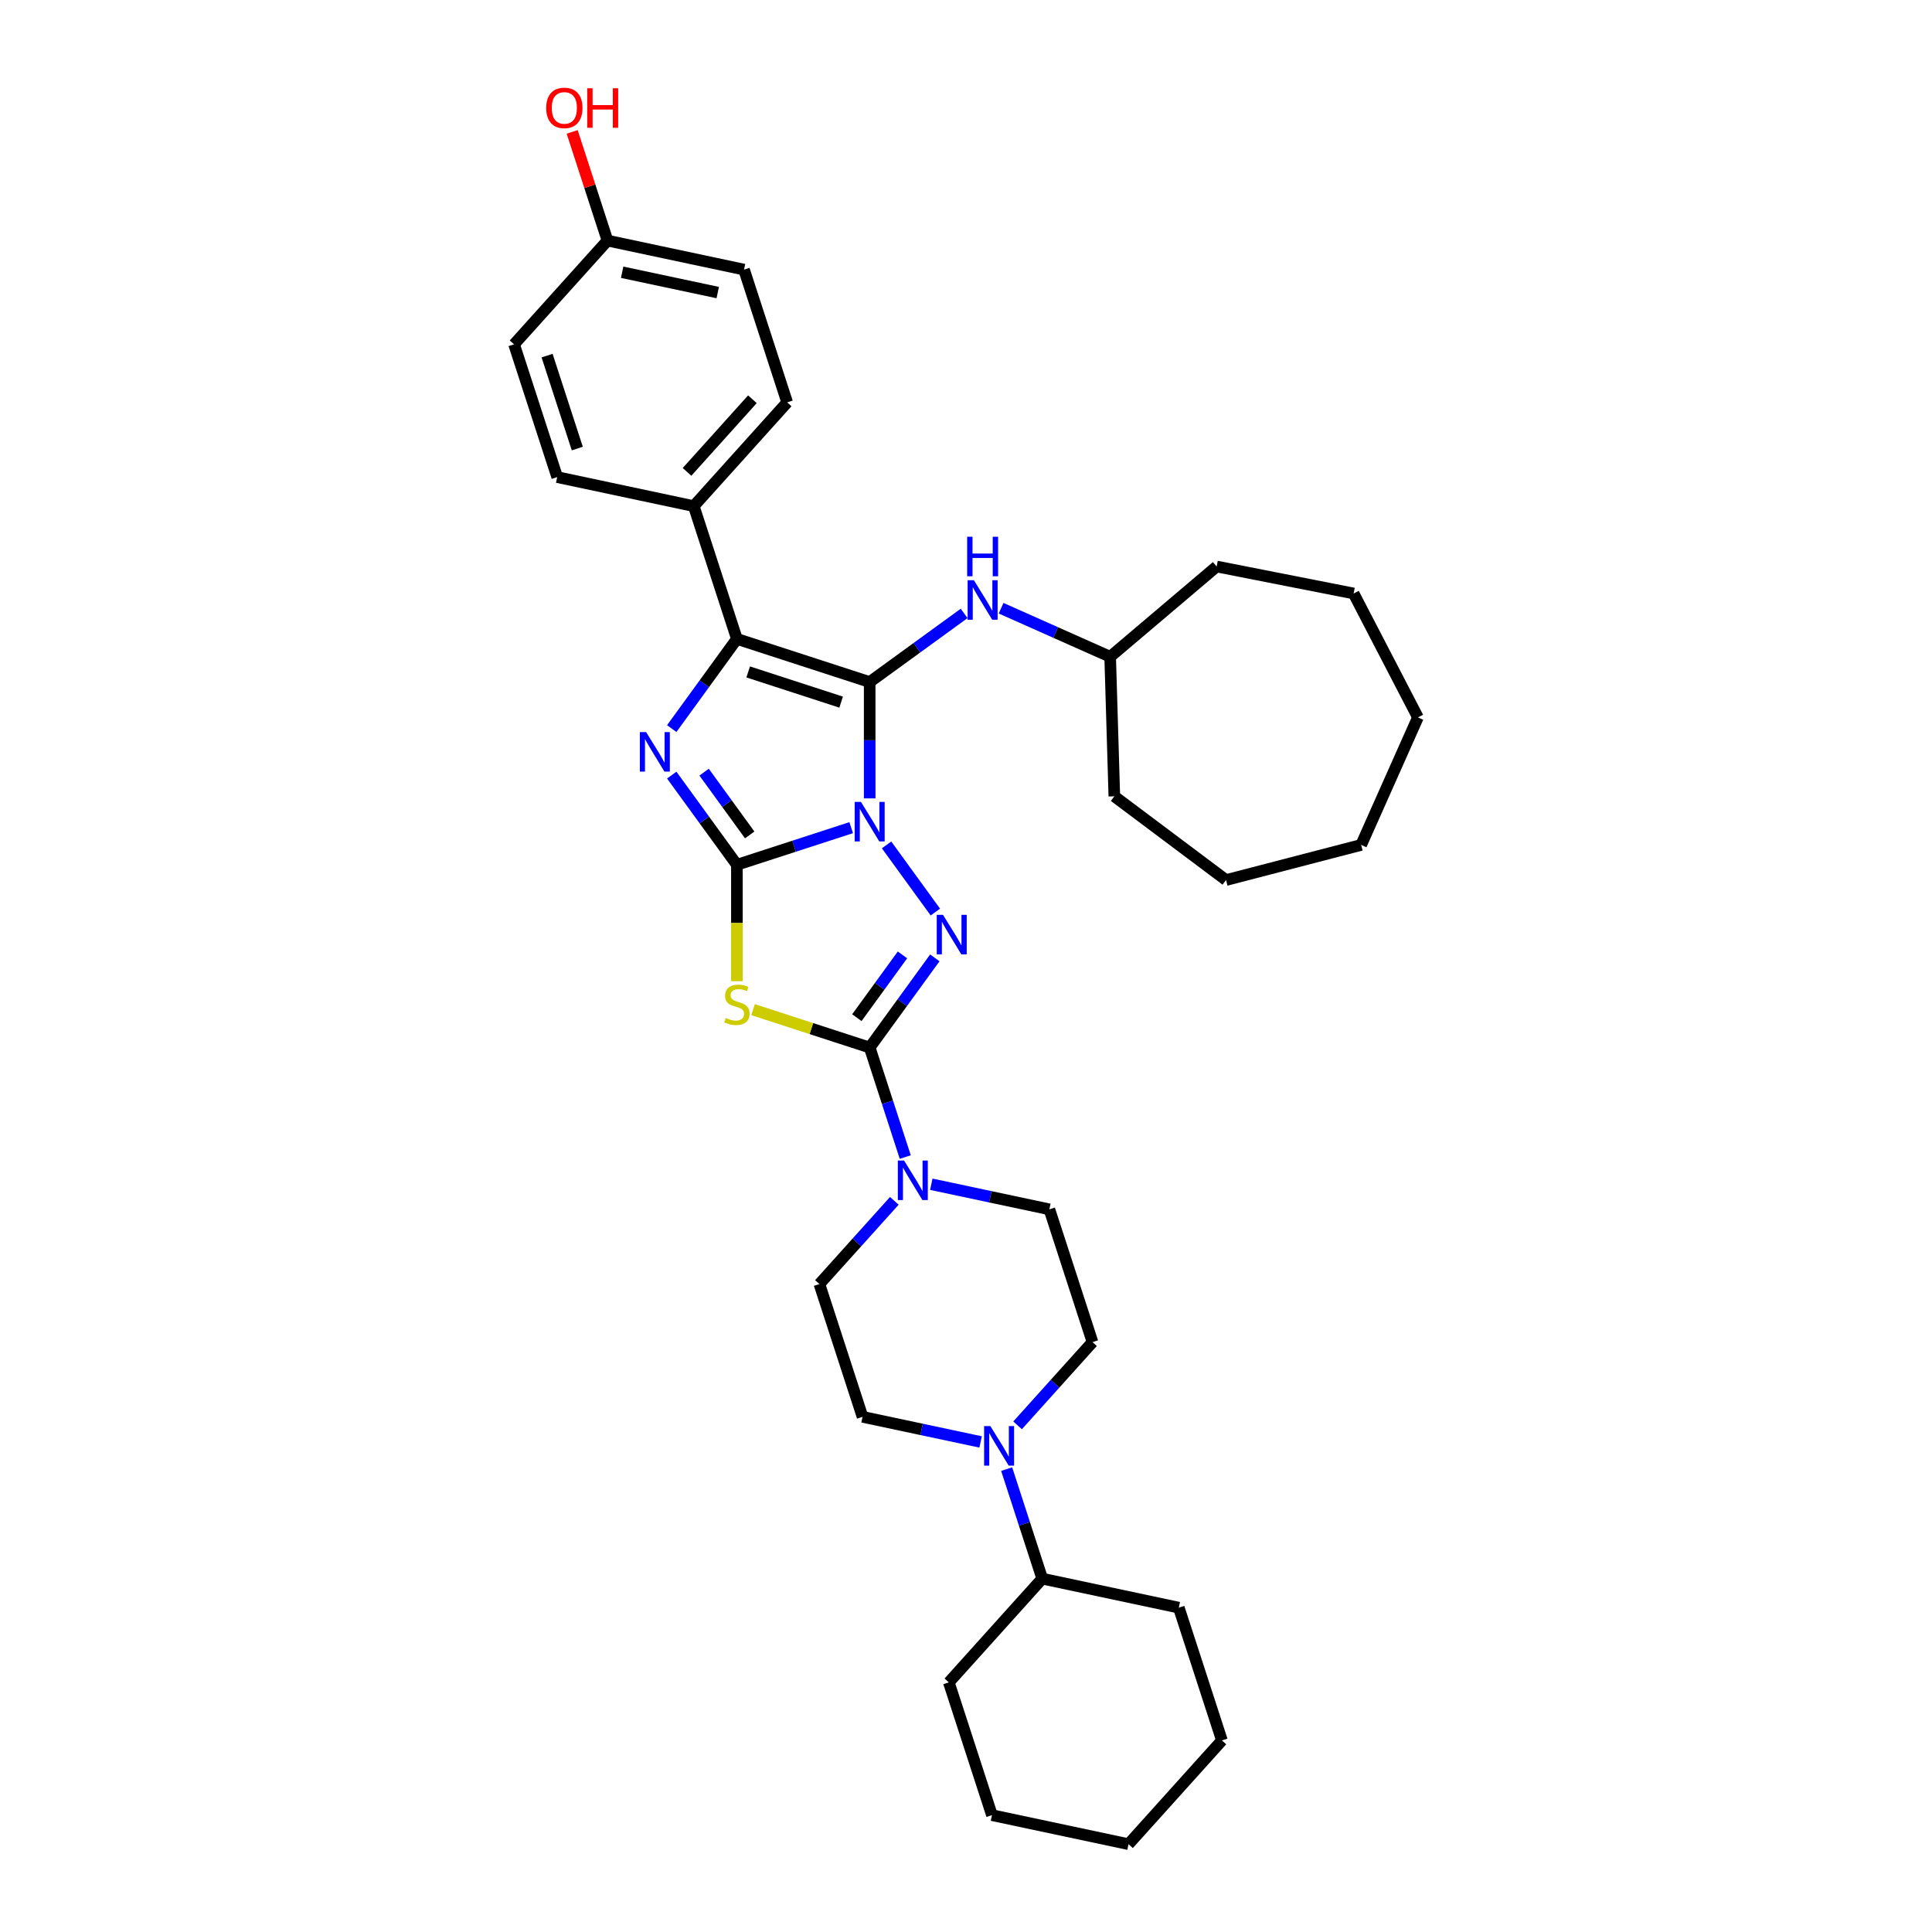 <?xml version='1.0' encoding='iso-8859-1'?>
<svg version='1.1' baseProfile='full'
              xmlns='http://www.w3.org/2000/svg'
                      xmlns:rdkit='http://www.rdkit.org/xml'
                      xmlns:xlink='http://www.w3.org/1999/xlink'
                  xml:space='preserve'
width='1000px' height='1000px' viewBox='0 0 1000 1000'>
<!-- END OF HEADER -->
<rect style='opacity:1.0;fill:#FFFFFF;stroke:none' width='1000' height='1000' x='0' y='0'> </rect>
<path class='bond-0' d='M 440.575,428.394 L 410.997,438.005' style='fill:none;fill-rule:evenodd;stroke:#0000FF;stroke-width:6px;stroke-linecap:butt;stroke-linejoin:miter;stroke-opacity:1' />
<path class='bond-0' d='M 410.997,438.005 L 381.419,447.615' style='fill:none;fill-rule:evenodd;stroke:#000000;stroke-width:6px;stroke-linecap:butt;stroke-linejoin:miter;stroke-opacity:1' />
<path class='bond-1' d='M 450.143,413.247 L 450.143,383.136' style='fill:none;fill-rule:evenodd;stroke:#0000FF;stroke-width:6px;stroke-linecap:butt;stroke-linejoin:miter;stroke-opacity:1' />
<path class='bond-1' d='M 450.143,383.136 L 450.143,353.026' style='fill:none;fill-rule:evenodd;stroke:#000000;stroke-width:6px;stroke-linecap:butt;stroke-linejoin:miter;stroke-opacity:1' />
<path class='bond-2' d='M 458.889,437.324 L 484.14,472.079' style='fill:none;fill-rule:evenodd;stroke:#0000FF;stroke-width:6px;stroke-linecap:butt;stroke-linejoin:miter;stroke-opacity:1' />
<path class='bond-4' d='M 381.419,447.615 L 381.419,477.74' style='fill:none;fill-rule:evenodd;stroke:#000000;stroke-width:6px;stroke-linecap:butt;stroke-linejoin:miter;stroke-opacity:1' />
<path class='bond-4' d='M 381.419,477.74 L 381.419,507.866' style='fill:none;fill-rule:evenodd;stroke:#CCCC00;stroke-width:6px;stroke-linecap:butt;stroke-linejoin:miter;stroke-opacity:1' />
<path class='bond-5' d='M 381.419,447.615 L 364.556,424.405' style='fill:none;fill-rule:evenodd;stroke:#000000;stroke-width:6px;stroke-linecap:butt;stroke-linejoin:miter;stroke-opacity:1' />
<path class='bond-5' d='M 364.556,424.405 L 347.692,401.194' style='fill:none;fill-rule:evenodd;stroke:#0000FF;stroke-width:6px;stroke-linecap:butt;stroke-linejoin:miter;stroke-opacity:1' />
<path class='bond-5' d='M 388.052,432.157 L 376.248,415.91' style='fill:none;fill-rule:evenodd;stroke:#000000;stroke-width:6px;stroke-linecap:butt;stroke-linejoin:miter;stroke-opacity:1' />
<path class='bond-5' d='M 376.248,415.91 L 364.443,399.663' style='fill:none;fill-rule:evenodd;stroke:#0000FF;stroke-width:6px;stroke-linecap:butt;stroke-linejoin:miter;stroke-opacity:1' />
<path class='bond-6' d='M 450.143,353.026 L 381.419,330.696' style='fill:none;fill-rule:evenodd;stroke:#000000;stroke-width:6px;stroke-linecap:butt;stroke-linejoin:miter;stroke-opacity:1' />
<path class='bond-6' d='M 435.368,363.421 L 387.262,347.79' style='fill:none;fill-rule:evenodd;stroke:#000000;stroke-width:6px;stroke-linecap:butt;stroke-linejoin:miter;stroke-opacity:1' />
<path class='bond-8' d='M 450.143,353.026 L 474.589,335.264' style='fill:none;fill-rule:evenodd;stroke:#000000;stroke-width:6px;stroke-linecap:butt;stroke-linejoin:miter;stroke-opacity:1' />
<path class='bond-8' d='M 474.589,335.264 L 499.035,317.503' style='fill:none;fill-rule:evenodd;stroke:#0000FF;stroke-width:6px;stroke-linecap:butt;stroke-linejoin:miter;stroke-opacity:1' />
<path class='bond-3' d='M 483.869,495.784 L 467.006,518.994' style='fill:none;fill-rule:evenodd;stroke:#0000FF;stroke-width:6px;stroke-linecap:butt;stroke-linejoin:miter;stroke-opacity:1' />
<path class='bond-3' d='M 467.006,518.994 L 450.143,542.205' style='fill:none;fill-rule:evenodd;stroke:#000000;stroke-width:6px;stroke-linecap:butt;stroke-linejoin:miter;stroke-opacity:1' />
<path class='bond-3' d='M 467.118,494.252 L 455.314,510.5' style='fill:none;fill-rule:evenodd;stroke:#0000FF;stroke-width:6px;stroke-linecap:butt;stroke-linejoin:miter;stroke-opacity:1' />
<path class='bond-3' d='M 455.314,510.5 L 443.51,526.747' style='fill:none;fill-rule:evenodd;stroke:#000000;stroke-width:6px;stroke-linecap:butt;stroke-linejoin:miter;stroke-opacity:1' />
<path class='bond-7' d='M 450.143,542.205 L 459.352,570.547' style='fill:none;fill-rule:evenodd;stroke:#000000;stroke-width:6px;stroke-linecap:butt;stroke-linejoin:miter;stroke-opacity:1' />
<path class='bond-7' d='M 459.352,570.547 L 468.561,598.89' style='fill:none;fill-rule:evenodd;stroke:#0000FF;stroke-width:6px;stroke-linecap:butt;stroke-linejoin:miter;stroke-opacity:1' />
<path class='bond-35' d='M 450.143,542.205 L 419.965,532.399' style='fill:none;fill-rule:evenodd;stroke:#000000;stroke-width:6px;stroke-linecap:butt;stroke-linejoin:miter;stroke-opacity:1' />
<path class='bond-35' d='M 419.965,532.399 L 389.787,522.594' style='fill:none;fill-rule:evenodd;stroke:#CCCC00;stroke-width:6px;stroke-linecap:butt;stroke-linejoin:miter;stroke-opacity:1' />
<path class='bond-34' d='M 347.692,377.117 L 364.556,353.906' style='fill:none;fill-rule:evenodd;stroke:#0000FF;stroke-width:6px;stroke-linecap:butt;stroke-linejoin:miter;stroke-opacity:1' />
<path class='bond-34' d='M 364.556,353.906 L 381.419,330.696' style='fill:none;fill-rule:evenodd;stroke:#000000;stroke-width:6px;stroke-linecap:butt;stroke-linejoin:miter;stroke-opacity:1' />
<path class='bond-10' d='M 381.419,330.696 L 359.09,261.972' style='fill:none;fill-rule:evenodd;stroke:#000000;stroke-width:6px;stroke-linecap:butt;stroke-linejoin:miter;stroke-opacity:1' />
<path class='bond-11' d='M 462.905,621.554 L 443.513,643.091' style='fill:none;fill-rule:evenodd;stroke:#0000FF;stroke-width:6px;stroke-linecap:butt;stroke-linejoin:miter;stroke-opacity:1' />
<path class='bond-11' d='M 443.513,643.091 L 424.121,664.628' style='fill:none;fill-rule:evenodd;stroke:#000000;stroke-width:6px;stroke-linecap:butt;stroke-linejoin:miter;stroke-opacity:1' />
<path class='bond-12' d='M 482.039,612.962 L 512.596,619.457' style='fill:none;fill-rule:evenodd;stroke:#0000FF;stroke-width:6px;stroke-linecap:butt;stroke-linejoin:miter;stroke-opacity:1' />
<path class='bond-12' d='M 512.596,619.457 L 543.153,625.952' style='fill:none;fill-rule:evenodd;stroke:#000000;stroke-width:6px;stroke-linecap:butt;stroke-linejoin:miter;stroke-opacity:1' />
<path class='bond-19' d='M 518.169,314.812 L 546.392,327.377' style='fill:none;fill-rule:evenodd;stroke:#0000FF;stroke-width:6px;stroke-linecap:butt;stroke-linejoin:miter;stroke-opacity:1' />
<path class='bond-19' d='M 546.392,327.377 L 574.615,339.943' style='fill:none;fill-rule:evenodd;stroke:#000000;stroke-width:6px;stroke-linecap:butt;stroke-linejoin:miter;stroke-opacity:1' />
<path class='bond-9' d='M 526.699,737.75 L 546.091,716.213' style='fill:none;fill-rule:evenodd;stroke:#0000FF;stroke-width:6px;stroke-linecap:butt;stroke-linejoin:miter;stroke-opacity:1' />
<path class='bond-9' d='M 546.091,716.213 L 565.483,694.675' style='fill:none;fill-rule:evenodd;stroke:#000000;stroke-width:6px;stroke-linecap:butt;stroke-linejoin:miter;stroke-opacity:1' />
<path class='bond-15' d='M 521.043,760.414 L 530.252,788.756' style='fill:none;fill-rule:evenodd;stroke:#0000FF;stroke-width:6px;stroke-linecap:butt;stroke-linejoin:miter;stroke-opacity:1' />
<path class='bond-15' d='M 530.252,788.756 L 539.461,817.099' style='fill:none;fill-rule:evenodd;stroke:#000000;stroke-width:6px;stroke-linecap:butt;stroke-linejoin:miter;stroke-opacity:1' />
<path class='bond-36' d='M 507.564,746.342 L 477.007,739.847' style='fill:none;fill-rule:evenodd;stroke:#0000FF;stroke-width:6px;stroke-linecap:butt;stroke-linejoin:miter;stroke-opacity:1' />
<path class='bond-36' d='M 477.007,739.847 L 446.45,733.351' style='fill:none;fill-rule:evenodd;stroke:#000000;stroke-width:6px;stroke-linecap:butt;stroke-linejoin:miter;stroke-opacity:1' />
<path class='bond-16' d='M 359.09,261.972 L 407.441,208.273' style='fill:none;fill-rule:evenodd;stroke:#000000;stroke-width:6px;stroke-linecap:butt;stroke-linejoin:miter;stroke-opacity:1' />
<path class='bond-16' d='M 355.602,244.247 L 389.448,206.657' style='fill:none;fill-rule:evenodd;stroke:#000000;stroke-width:6px;stroke-linecap:butt;stroke-linejoin:miter;stroke-opacity:1' />
<path class='bond-17' d='M 359.09,261.972 L 288.408,246.949' style='fill:none;fill-rule:evenodd;stroke:#000000;stroke-width:6px;stroke-linecap:butt;stroke-linejoin:miter;stroke-opacity:1' />
<path class='bond-14' d='M 424.121,664.628 L 446.45,733.351' style='fill:none;fill-rule:evenodd;stroke:#000000;stroke-width:6px;stroke-linecap:butt;stroke-linejoin:miter;stroke-opacity:1' />
<path class='bond-13' d='M 543.153,625.952 L 565.483,694.675' style='fill:none;fill-rule:evenodd;stroke:#000000;stroke-width:6px;stroke-linecap:butt;stroke-linejoin:miter;stroke-opacity:1' />
<path class='bond-23' d='M 539.461,817.099 L 491.109,870.798' style='fill:none;fill-rule:evenodd;stroke:#000000;stroke-width:6px;stroke-linecap:butt;stroke-linejoin:miter;stroke-opacity:1' />
<path class='bond-24' d='M 539.461,817.099 L 610.142,832.122' style='fill:none;fill-rule:evenodd;stroke:#000000;stroke-width:6px;stroke-linecap:butt;stroke-linejoin:miter;stroke-opacity:1' />
<path class='bond-21' d='M 407.441,208.273 L 385.111,139.549' style='fill:none;fill-rule:evenodd;stroke:#000000;stroke-width:6px;stroke-linecap:butt;stroke-linejoin:miter;stroke-opacity:1' />
<path class='bond-20' d='M 288.408,246.949 L 266.079,178.225' style='fill:none;fill-rule:evenodd;stroke:#000000;stroke-width:6px;stroke-linecap:butt;stroke-linejoin:miter;stroke-opacity:1' />
<path class='bond-20' d='M 298.804,232.174 L 283.173,184.068' style='fill:none;fill-rule:evenodd;stroke:#000000;stroke-width:6px;stroke-linecap:butt;stroke-linejoin:miter;stroke-opacity:1' />
<path class='bond-18' d='M 314.43,124.526 L 266.079,178.225' style='fill:none;fill-rule:evenodd;stroke:#000000;stroke-width:6px;stroke-linecap:butt;stroke-linejoin:miter;stroke-opacity:1' />
<path class='bond-22' d='M 314.43,124.526 L 305.292,96.4' style='fill:none;fill-rule:evenodd;stroke:#000000;stroke-width:6px;stroke-linecap:butt;stroke-linejoin:miter;stroke-opacity:1' />
<path class='bond-22' d='M 305.292,96.4 L 296.153,68.274' style='fill:none;fill-rule:evenodd;stroke:#FF0000;stroke-width:6px;stroke-linecap:butt;stroke-linejoin:miter;stroke-opacity:1' />
<path class='bond-37' d='M 314.43,124.526 L 385.111,139.549' style='fill:none;fill-rule:evenodd;stroke:#000000;stroke-width:6px;stroke-linecap:butt;stroke-linejoin:miter;stroke-opacity:1' />
<path class='bond-37' d='M 322.028,140.915 L 371.504,151.432' style='fill:none;fill-rule:evenodd;stroke:#000000;stroke-width:6px;stroke-linecap:butt;stroke-linejoin:miter;stroke-opacity:1' />
<path class='bond-25' d='M 574.615,339.943 L 629.737,293.22' style='fill:none;fill-rule:evenodd;stroke:#000000;stroke-width:6px;stroke-linecap:butt;stroke-linejoin:miter;stroke-opacity:1' />
<path class='bond-26' d='M 574.615,339.943 L 576.777,412.171' style='fill:none;fill-rule:evenodd;stroke:#000000;stroke-width:6px;stroke-linecap:butt;stroke-linejoin:miter;stroke-opacity:1' />
<path class='bond-27' d='M 491.109,870.798 L 513.439,939.522' style='fill:none;fill-rule:evenodd;stroke:#000000;stroke-width:6px;stroke-linecap:butt;stroke-linejoin:miter;stroke-opacity:1' />
<path class='bond-28' d='M 610.142,832.122 L 632.472,900.846' style='fill:none;fill-rule:evenodd;stroke:#000000;stroke-width:6px;stroke-linecap:butt;stroke-linejoin:miter;stroke-opacity:1' />
<path class='bond-29' d='M 629.737,293.22 L 700.635,307.184' style='fill:none;fill-rule:evenodd;stroke:#000000;stroke-width:6px;stroke-linecap:butt;stroke-linejoin:miter;stroke-opacity:1' />
<path class='bond-30' d='M 576.777,412.171 L 634.594,455.514' style='fill:none;fill-rule:evenodd;stroke:#000000;stroke-width:6px;stroke-linecap:butt;stroke-linejoin:miter;stroke-opacity:1' />
<path class='bond-39' d='M 513.439,939.522 L 584.12,954.545' style='fill:none;fill-rule:evenodd;stroke:#000000;stroke-width:6px;stroke-linecap:butt;stroke-linejoin:miter;stroke-opacity:1' />
<path class='bond-31' d='M 632.472,900.846 L 584.12,954.545' style='fill:none;fill-rule:evenodd;stroke:#000000;stroke-width:6px;stroke-linecap:butt;stroke-linejoin:miter;stroke-opacity:1' />
<path class='bond-32' d='M 700.635,307.184 L 733.921,371.321' style='fill:none;fill-rule:evenodd;stroke:#000000;stroke-width:6px;stroke-linecap:butt;stroke-linejoin:miter;stroke-opacity:1' />
<path class='bond-33' d='M 634.594,455.514 L 704.53,437.334' style='fill:none;fill-rule:evenodd;stroke:#000000;stroke-width:6px;stroke-linecap:butt;stroke-linejoin:miter;stroke-opacity:1' />
<path class='bond-38' d='M 733.921,371.321 L 704.53,437.334' style='fill:none;fill-rule:evenodd;stroke:#000000;stroke-width:6px;stroke-linecap:butt;stroke-linejoin:miter;stroke-opacity:1' />
<path  class='atom-0' d='M 445.619 415.054
L 452.325 425.893
Q 452.99 426.962, 454.059 428.899
Q 455.128 430.835, 455.186 430.951
L 455.186 415.054
L 457.903 415.054
L 457.903 435.518
L 455.1 435.518
L 447.902 423.667
Q 447.064 422.28, 446.168 420.69
Q 445.301 419.1, 445.041 418.609
L 445.041 435.518
L 442.382 435.518
L 442.382 415.054
L 445.619 415.054
' fill='#0000FF'/>
<path  class='atom-3' d='M 488.092 473.513
L 494.798 484.352
Q 495.463 485.422, 496.532 487.358
Q 497.602 489.295, 497.66 489.41
L 497.66 473.513
L 500.377 473.513
L 500.377 493.977
L 497.573 493.977
L 490.376 482.127
Q 489.538 480.739, 488.642 479.149
Q 487.775 477.56, 487.514 477.068
L 487.514 493.977
L 484.855 493.977
L 484.855 473.513
L 488.092 473.513
' fill='#0000FF'/>
<path  class='atom-5' d='M 375.638 526.899
Q 375.87 526.986, 376.823 527.39
Q 377.777 527.795, 378.818 528.055
Q 379.887 528.286, 380.928 528.286
Q 382.864 528.286, 383.992 527.361
Q 385.119 526.408, 385.119 524.76
Q 385.119 523.633, 384.541 522.939
Q 383.992 522.245, 383.124 521.87
Q 382.257 521.494, 380.812 521.06
Q 378.991 520.511, 377.893 519.991
Q 376.823 519.471, 376.043 518.372
Q 375.291 517.274, 375.291 515.424
Q 375.291 512.852, 377.026 511.262
Q 378.789 509.672, 382.257 509.672
Q 384.627 509.672, 387.316 510.799
L 386.651 513.025
Q 384.194 512.013, 382.344 512.013
Q 380.35 512.013, 379.251 512.852
Q 378.153 513.661, 378.182 515.077
Q 378.182 516.176, 378.731 516.84
Q 379.309 517.505, 380.118 517.881
Q 380.957 518.257, 382.344 518.69
Q 384.194 519.268, 385.292 519.846
Q 386.391 520.424, 387.171 521.61
Q 387.98 522.766, 387.98 524.76
Q 387.98 527.593, 386.073 529.125
Q 384.194 530.628, 381.043 530.628
Q 379.222 530.628, 377.835 530.223
Q 376.477 529.847, 374.858 529.182
L 375.638 526.899
' fill='#CCCC00'/>
<path  class='atom-6' d='M 334.422 378.924
L 341.128 389.763
Q 341.793 390.832, 342.862 392.769
Q 343.932 394.705, 343.989 394.821
L 343.989 378.924
L 346.706 378.924
L 346.706 399.388
L 343.903 399.388
L 336.706 387.537
Q 335.867 386.15, 334.971 384.56
Q 334.104 382.97, 333.844 382.479
L 333.844 399.388
L 331.185 399.388
L 331.185 378.924
L 334.422 378.924
' fill='#0000FF'/>
<path  class='atom-8' d='M 467.949 600.696
L 474.654 611.535
Q 475.319 612.605, 476.389 614.541
Q 477.458 616.478, 477.516 616.593
L 477.516 600.696
L 480.233 600.696
L 480.233 621.16
L 477.429 621.16
L 470.232 609.31
Q 469.394 607.922, 468.498 606.333
Q 467.631 604.743, 467.371 604.251
L 467.371 621.16
L 464.711 621.16
L 464.711 600.696
L 467.949 600.696
' fill='#0000FF'/>
<path  class='atom-9' d='M 504.079 300.32
L 510.784 311.159
Q 511.449 312.229, 512.519 314.165
Q 513.588 316.102, 513.646 316.217
L 513.646 300.32
L 516.363 300.32
L 516.363 320.784
L 513.559 320.784
L 506.362 308.933
Q 505.524 307.546, 504.628 305.956
Q 503.761 304.367, 503.501 303.875
L 503.501 320.784
L 500.841 320.784
L 500.841 300.32
L 504.079 300.32
' fill='#0000FF'/>
<path  class='atom-9' d='M 500.596 277.81
L 503.371 277.81
L 503.371 286.51
L 513.834 286.51
L 513.834 277.81
L 516.609 277.81
L 516.609 298.274
L 513.834 298.274
L 513.834 288.822
L 503.371 288.822
L 503.371 298.274
L 500.596 298.274
L 500.596 277.81
' fill='#0000FF'/>
<path  class='atom-10' d='M 512.608 738.143
L 519.314 748.982
Q 519.978 750.052, 521.048 751.988
Q 522.117 753.925, 522.175 754.04
L 522.175 738.143
L 524.892 738.143
L 524.892 758.607
L 522.088 758.607
L 514.891 746.757
Q 514.053 745.369, 513.157 743.779
Q 512.29 742.19, 512.03 741.698
L 512.03 758.607
L 509.371 758.607
L 509.371 738.143
L 512.608 738.143
' fill='#0000FF'/>
<path  class='atom-23' d='M 282.707 55.86
Q 282.707 50.946, 285.135 48.2
Q 287.563 45.455, 292.101 45.455
Q 296.639 45.455, 299.067 48.2
Q 301.495 50.946, 301.495 55.86
Q 301.495 60.831, 299.038 63.664
Q 296.581 66.468, 292.101 66.468
Q 287.592 66.468, 285.135 63.664
Q 282.707 60.86, 282.707 55.86
M 292.101 64.156
Q 295.222 64.156, 296.899 62.074
Q 298.604 59.964, 298.604 55.86
Q 298.604 51.842, 296.899 49.819
Q 295.222 47.767, 292.101 47.767
Q 288.979 47.767, 287.274 49.79
Q 285.597 51.813, 285.597 55.86
Q 285.597 59.993, 287.274 62.074
Q 288.979 64.156, 292.101 64.156
' fill='#FF0000'/>
<path  class='atom-23' d='M 303.951 45.686
L 306.726 45.686
L 306.726 54.386
L 317.189 54.386
L 317.189 45.686
L 319.964 45.686
L 319.964 66.15
L 317.189 66.15
L 317.189 56.698
L 306.726 56.698
L 306.726 66.15
L 303.951 66.15
L 303.951 45.686
' fill='#FF0000'/>
</svg>
